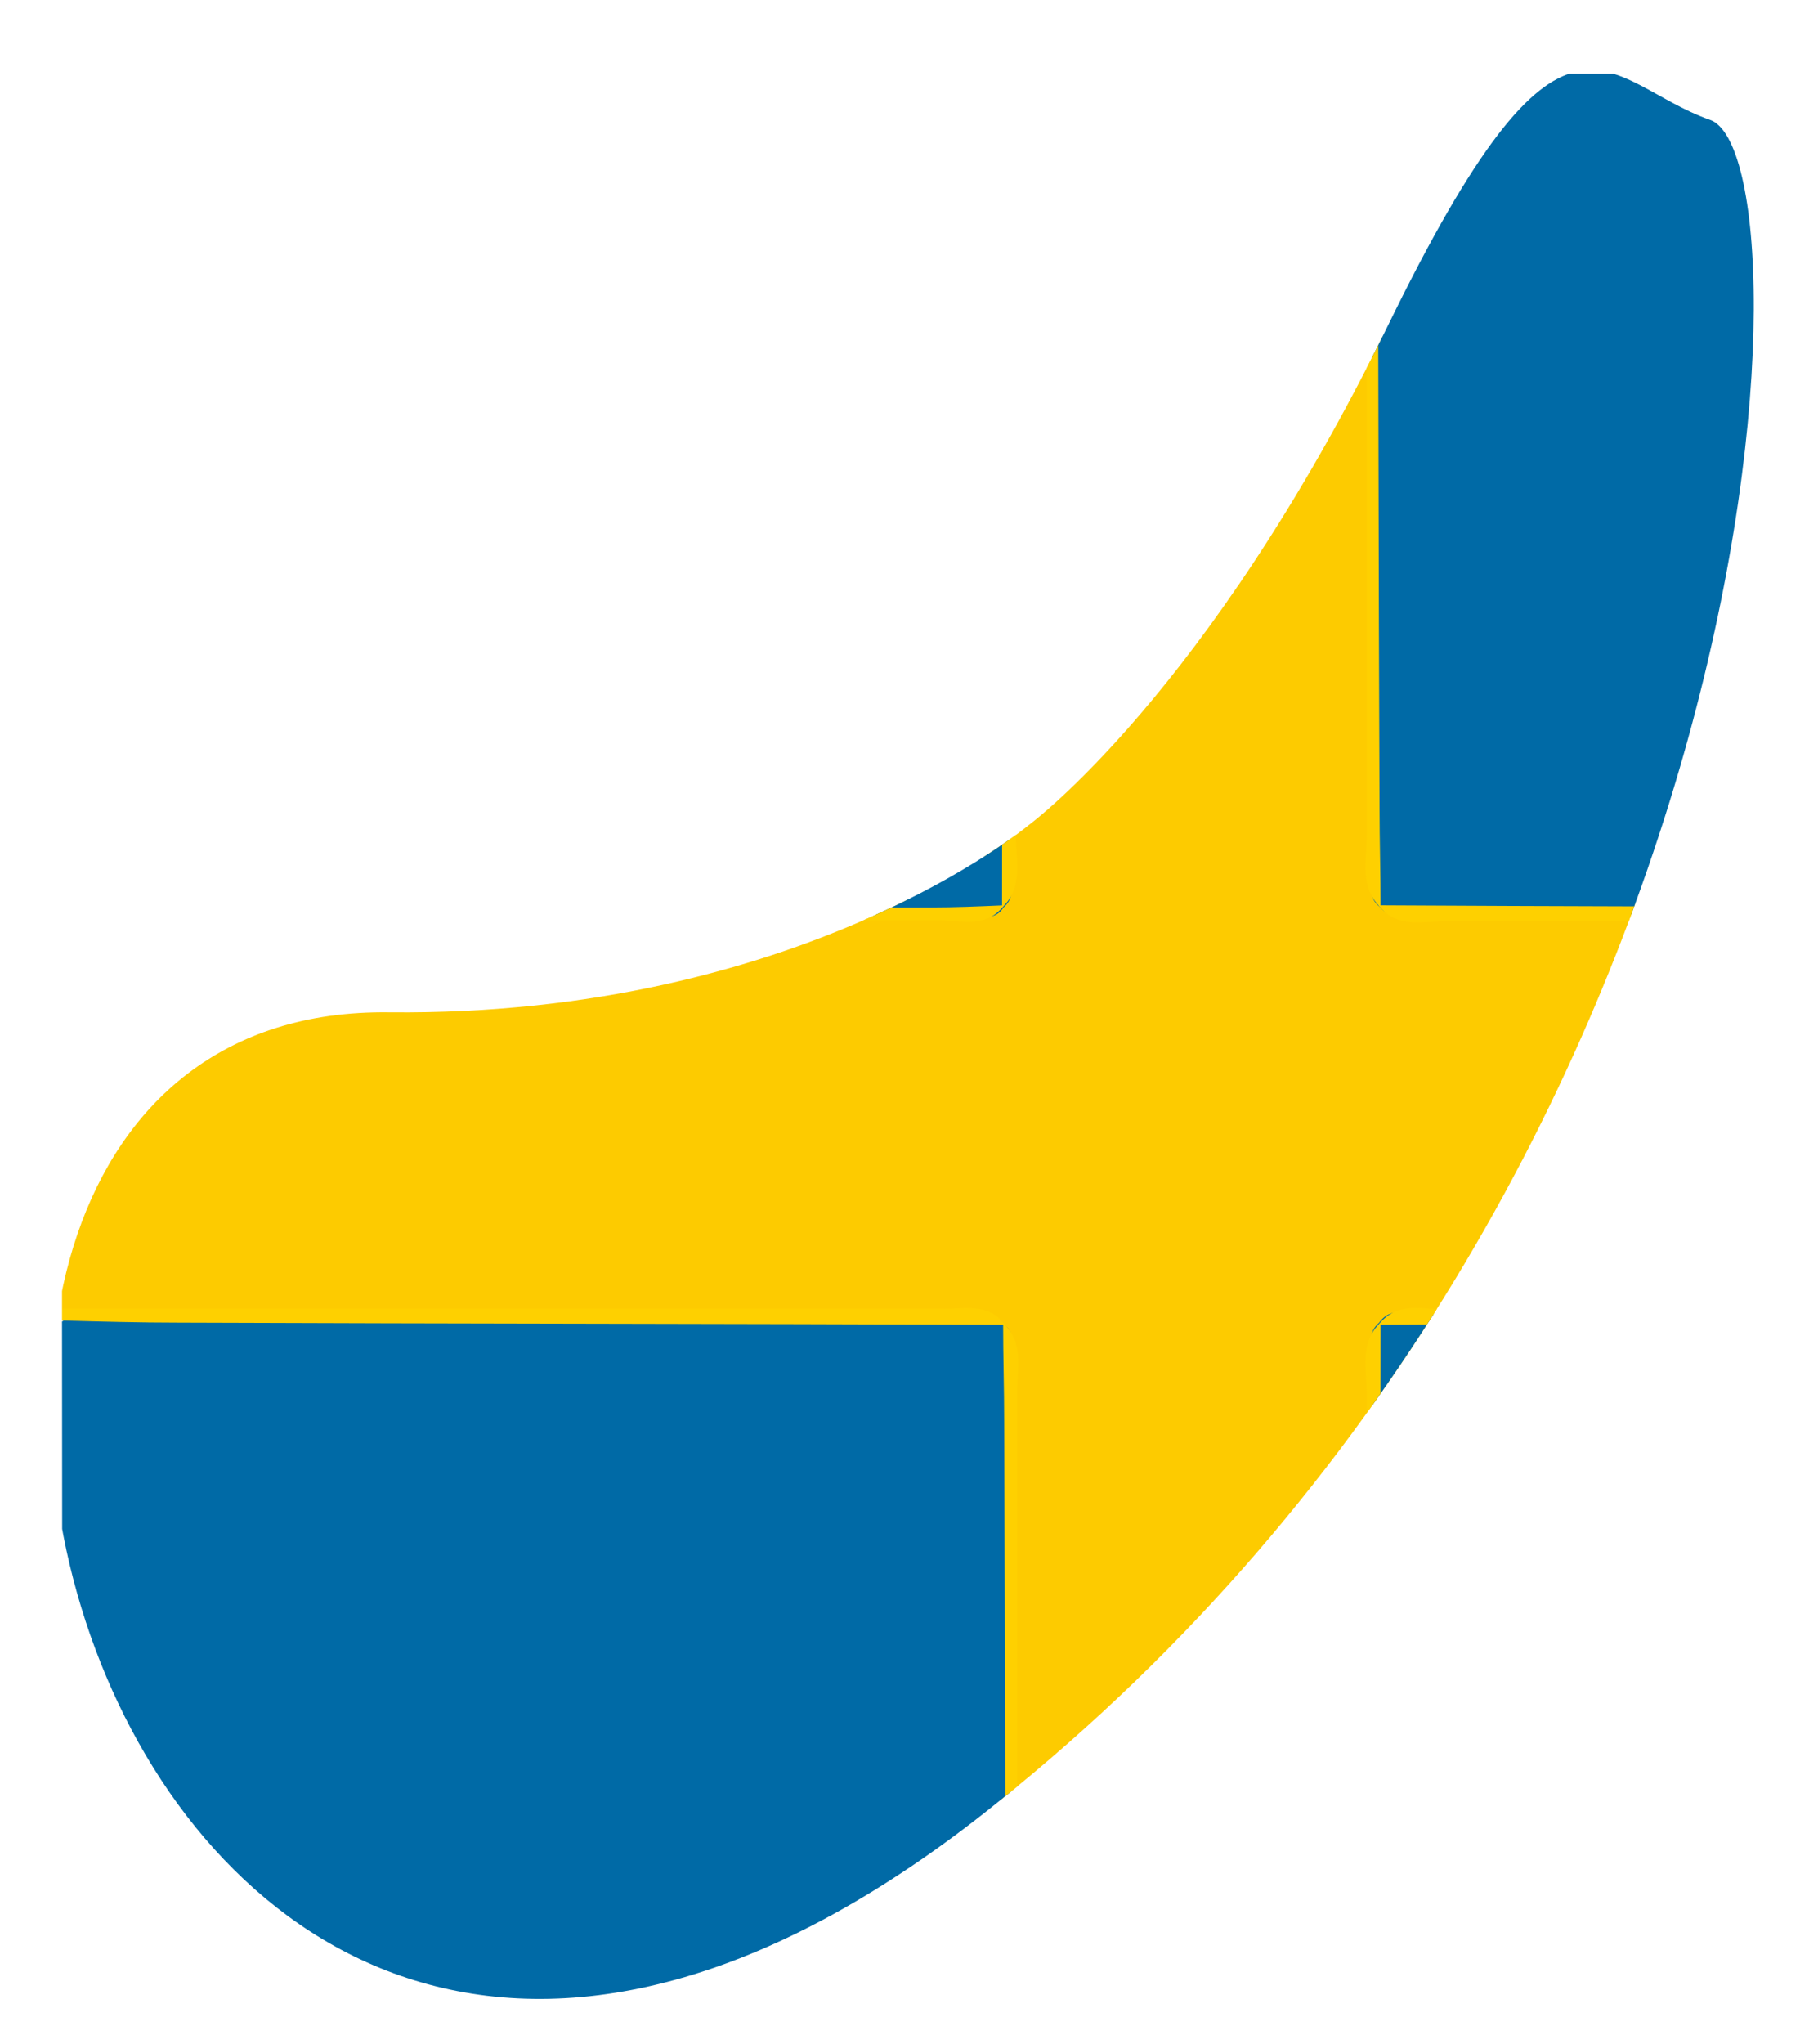 <?xml version="1.0" encoding="utf-8"?>
<!-- Generator: Adobe Illustrator 21.1.0, SVG Export Plug-In . SVG Version: 6.00 Build 0)  -->
<svg version="1.1" id="Layer_1" xmlns="http://www.w3.org/2000/svg" xmlns:xlink="http://www.w3.org/1999/xlink" x="0px" y="0px"
	 viewBox="0 0 170 191" style="enable-background:new 0 0 170 191;" xml:space="preserve">
<style type="text/css">
	.st0{clip-path:url(#SVGID_2_);}
	.st1{fill:#FDCB00;}
	.st2{fill:#006AA6;}
	.st3{fill:#FED000;}
</style>
<g>
	<g>
		<defs>
			<path id="SVGID_1_" d="M129.7,30.6c-16.8,34.3-33.5,46.5-33.5,46.5S74.9,95,36.4,94.6C-25.7,93.8,9,236.3,93.2,168.5
				c73.5-58.7,76.6-153.9,66.7-157.3C149.9,7.7,146.4-3.7,129.7,30.6z"/>
		</defs>
		<clipPath id="SVGID_2_">
			<use xlink:href="#SVGID_1_"  style="overflow:visible;"/>
		</clipPath>
		<g class="st0">
			<path class="st1" d="M95.1,6.9c10.9,0,21.8,0,32.7,0c1.9,2,1.5,4.7,1.5,7.2c0,18.6,0,37.2,0,55.8c0,3.9,0.4,7.6,2,11.2
				c0.4,0.5,0.8,0.9,1.3,1.2c3.6,1.7,7.3,2.1,11.2,2.1c45.4,0,90.8,0,136.2,0c2.6,0,5.3-0.7,7.5,1.6c0,12.1,0,24.2,0,36.3
				c-2.2,2.4-5,1.6-7.5,1.6c-45.5,0-90.9,0-136.4,0c-3.8,0-7.6,0.4-11.1,2.1c-0.4,0.4-0.9,0.8-1.2,1.4c-1.6,3.7-2,7.7-2,11.7
				c0,18.4,0,36.8,0,55.2c0,2.5,0.4,5.2-1.5,7.2c-10.9,0-21.8,0-32.7,0c-1.9-2-1.5-4.7-1.5-7.2c0-18.6,0-37.2,0-55.8
				c0-3.9-0.4-7.6-1.9-11.2c-0.4-0.5-0.8-0.9-1.3-1.3c-3.4-1.7-7-2.1-10.7-2.1c-22.5,0-44.9,0-67.4,0c-2.3,0-4.7,0.5-6.5-1.6
				c0-12.1,0-24.2,0-36.3c2-2.3,4.6-1.6,7-1.6c22.4,0,44.7,0,67.1,0c3.7,0,7.2-0.4,10.6-2.1c0.4-0.4,0.8-0.9,1.2-1.4
				c1.5-3.7,1.9-7.7,1.9-11.7c0-18.4,0-36.7,0-55.1C93.6,11.6,93.1,8.9,95.1,6.9z"/>
			<path class="st2" d="M128.8,6.9c51.6,0,103.2,0,154.7-0.1c3.4,0,4.1,0.7,4.1,4.5c-0.2,24.6-0.1,49.1-0.1,73.7
				c-1.5,1-3.2,0.5-4.9,0.5c-49.7,0-99.4,0-149.1,0c-1.5,0-3.3,0.8-4.6-0.9l0.2,0.2c-1.3-0.9-0.8-2.3-0.8-3.5c0-23.8,0-47.5,0-71.3
				C128.3,9,128.1,7.9,128.8,6.9z"/>
			<path class="st2" d="M287.5,123.4c0,24.7-0.1,49.5,0.1,74.2c0,3.3-0.6,3.9-3.6,3.9c-51.7-0.1-103.5-0.1-155.2-0.1
				c-0.7-1.2-0.5-2.5-0.5-3.7c0-23.4,0-46.8,0-70.2c0-1.4-0.6-3,0.8-4l-0.2,0.2c1.1-1.7,2.8-0.9,4.1-0.9c50.2,0,100.4,0,150.6,0
				C284.9,122.9,286.3,122.6,287.5,123.4z"/>
			<path class="st2" d="M5.8,85c0-24.8,0.1-49.7-0.1-74.5c0-3.1,0.6-3.6,3.3-3.6C37.3,7,65.7,7,94,7c0.7,1.2,0.5,2.5,0.5,3.7
				c0,23.4,0,46.8,0,70.2c0,1.4,0.6,3-0.8,4l0.2-0.2c-0.8,1.4-2.1,0.9-3.1,0.9c-27.4,0-54.8,0-82.2,0C7.7,85.5,6.7,85.7,5.8,85z"/>
			<path class="st2" d="M94.1,201.5c-28.3,0-56.5-0.1-84.8,0.1c-3,0-3.6-0.7-3.6-3.9c0.2-24.7,0.1-49.5,0.1-74.2
				c1.2-0.9,2.6-0.5,3.9-0.5c26.7,0,53.5,0,80.2,0c1.4,0,3-0.8,4.1,0.9l-0.2-0.2c1.3,0.9,0.8,2.3,0.8,3.5c0,23.8,0,47.5,0,71.3
				C94.6,199.4,94.7,200.5,94.1,201.5z"/>
			<path class="st3" d="M128.9,84.6c16.4,0.1,32.7,0.1,49.1,0.2c36.5,0.1,73,0.1,109.5,0.2c0,0.4,0,0.7,0,1.1
				c-50.7,0-101.4,0-152.1,0C133.2,86,130.7,86.9,128.9,84.6z"/>
			<path class="st3" d="M287.5,123.4c-34.4,0.1-68.7,0.1-103.1,0.2c-18.5,0-37,0.1-55.5,0.2c1.8-2.3,4.3-1.4,6.5-1.4
				c50.7,0,101.4,0,152.1,0C287.5,122.7,287.5,123.1,287.5,123.4z"/>
			<path class="st3" d="M5.8,85C32.9,84.9,60,84.9,87,84.8c2.3,0,4.6-0.1,6.9-0.2c-1.7,2.2-4,1.4-6,1.4c-27.4,0-54.8,0-82.1,0
				C5.8,85.7,5.8,85.3,5.8,85z"/>
			<path class="st3" d="M94,123.8c-25.8-0.1-51.5-0.1-77.3-0.2c-3.6,0-7.3-0.1-10.9-0.2c0-0.4,0-0.7,0-1.1c27.4,0,54.8,0,82.1,0
				C90,122.4,92.3,121.6,94,123.8z"/>
			<path class="st3" d="M93.7,84.8c0-23.8,0.1-47.6,0.1-71.4c0-2.2,0.1-4.4,0.2-6.6c0.3,0,0.7,0,1,0c0,23.8,0,47.5,0,71.3
				C95,80.4,95.7,83,93.7,84.8z"/>
			<path class="st3" d="M128.8,6.9c0.1,22.9,0.1,45.7,0.2,68.6c0,3.1,0.1,6.2,0.1,9.3c-2-1.9-1.3-4.4-1.3-6.7c0-23.8,0-47.5,0-71.3
				C128.1,6.9,128.5,6.9,128.8,6.9z"/>
			<path class="st3" d="M94.1,201.5c-0.1-22.9-0.1-45.7-0.2-68.6c0-3.1-0.1-6.2-0.1-9.3c2,1.9,1.3,4.4,1.3,6.7c0,23.8,0,47.5,0,71.3
				C94.7,201.5,94.4,201.5,94.1,201.5z"/>
			<path class="st3" d="M129.1,123.6c0,23.8-0.1,47.6-0.1,71.4c0,2.2-0.1,4.4-0.2,6.6c-0.3,0-0.7,0-1,0c0-23.8,0-47.5,0-71.3
				C127.8,128,127.1,125.4,129.1,123.6z"/>
		</g>
	</g>
</g>
</svg>
